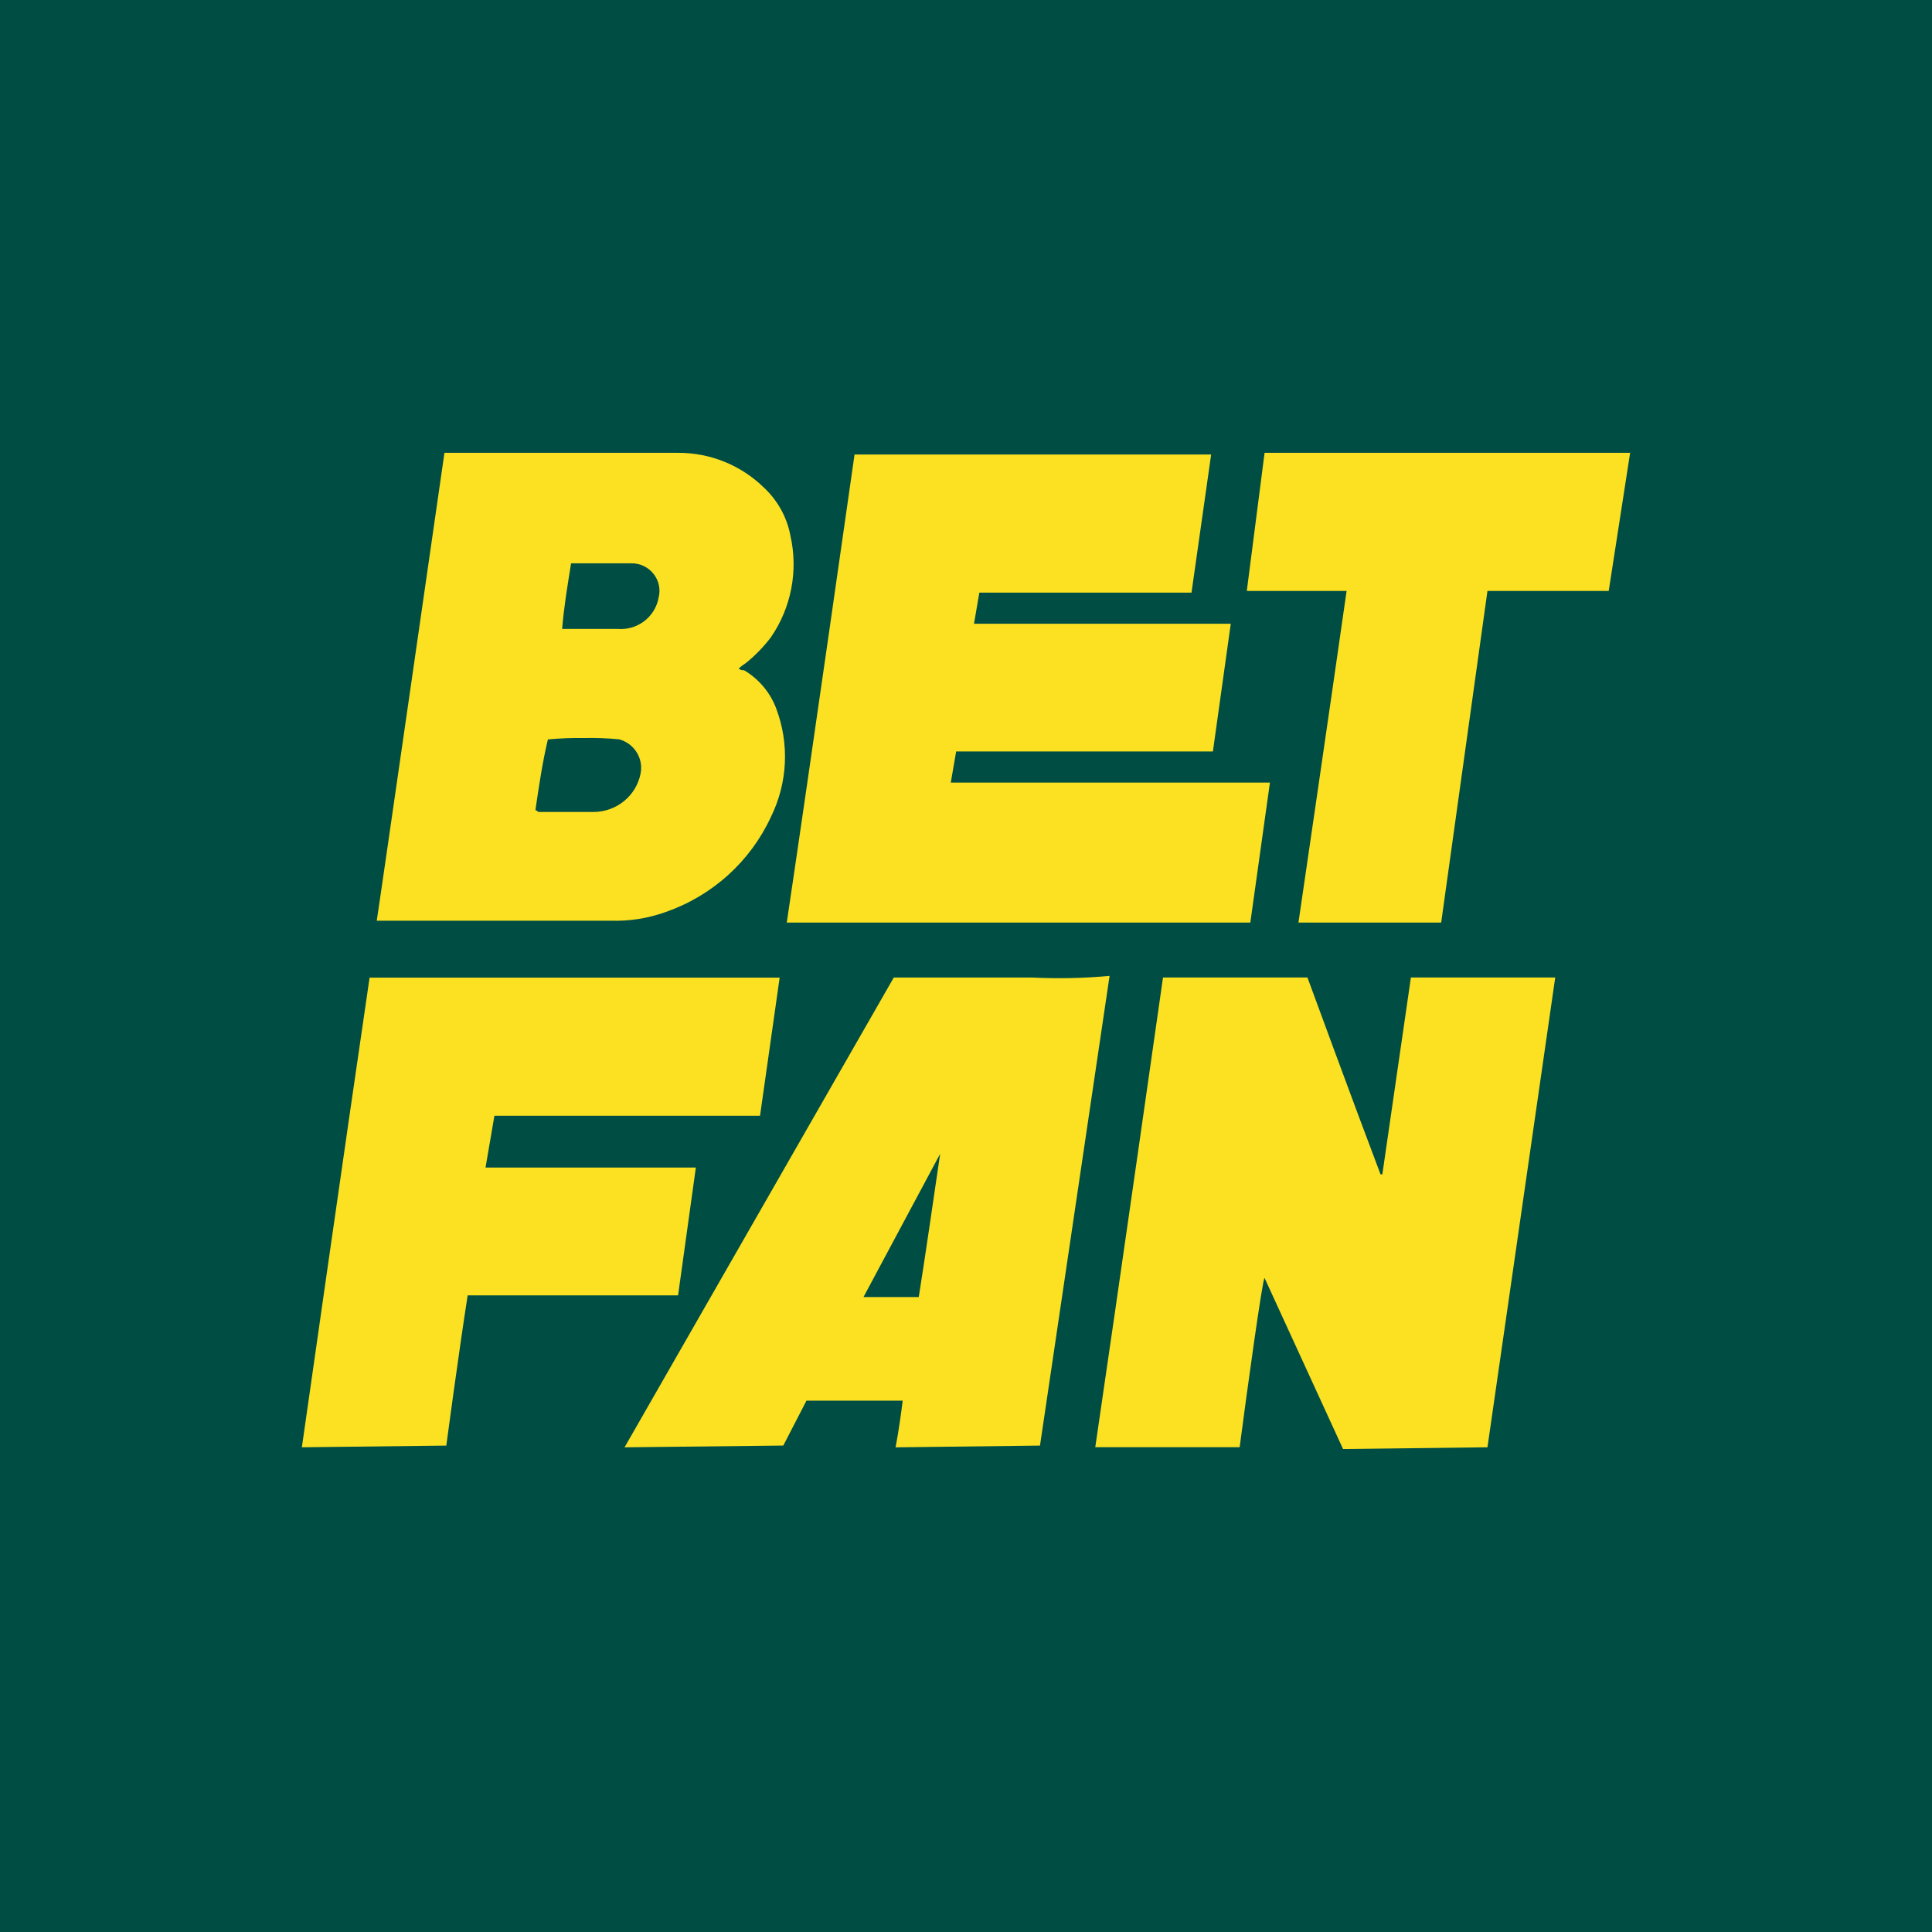 <?xml version="1.0" encoding="UTF-8"?>
<svg xmlns="http://www.w3.org/2000/svg" width="64" height="64" viewBox="0 0 64 64" fill="none">
  <rect width="64" height="64" fill="#004D43"></rect>
  <g clip-path="url(#clip0_7770_25)">
    <path d="M41.891 42.336C41.834 42.28 41.303 46.112 41.065 47.941H36.282C37.049 42.737 38.526 32.381 38.526 32.381H43.311C43.311 32.381 44.905 36.727 45.732 38.901H45.792L46.738 32.381H51.519L49.274 47.943L44.49 48.001L41.891 42.336ZM29.903 46.399H26.715L25.948 47.886L20.689 47.944L29.607 32.383H34.217C35.064 32.423 35.912 32.405 36.756 32.328L34.451 47.887L29.666 47.945C29.666 47.945 29.784 47.371 29.903 46.399ZM28.604 42.967H30.435C30.671 41.48 30.908 39.821 31.144 38.22L28.604 42.967ZM12.247 32.386H25.827L25.177 36.961H16.378L16.084 38.677H23.051L22.462 42.91H15.492C15.197 44.798 14.784 47.887 14.784 47.887L10 47.943C10 47.943 11.476 37.591 12.243 32.386L12.247 32.386ZM43.013 30.561C43.013 30.561 44.078 23.293 44.608 19.575H41.302L41.891 15H54L53.291 19.575H49.274L47.741 30.561H43.013ZM26.063 30.561C26.831 25.41 28.308 15.056 28.308 15.056H40.121L39.47 19.632H32.442C32.442 19.632 32.325 20.318 32.265 20.662H40.771L40.179 24.894H31.674L31.496 25.924H42.068L41.419 30.561H26.063ZM12.48 30.499C12.498 30.447 14.723 15 14.723 15H22.462C23.523 14.997 24.542 15.408 25.297 16.144C25.757 16.57 26.068 17.13 26.183 17.742C26.314 18.318 26.324 18.915 26.212 19.496C26.101 20.076 25.87 20.628 25.533 21.116C25.309 21.41 25.052 21.679 24.767 21.916C24.708 21.974 24.59 22.032 24.47 22.146C24.494 22.167 24.522 22.183 24.553 22.193C24.584 22.203 24.616 22.206 24.648 22.202C25.137 22.492 25.512 22.937 25.711 23.464C25.931 24.045 26.029 24.664 25.999 25.283C25.968 25.903 25.811 26.509 25.535 27.067C25.198 27.796 24.715 28.45 24.116 28.991C23.517 29.531 22.814 29.947 22.048 30.213C21.462 30.424 20.84 30.521 20.216 30.499H12.48ZM18.15 24.494C17.972 25.237 17.853 26.037 17.736 26.839C17.797 26.839 17.797 26.897 17.853 26.897H19.685C20.048 26.891 20.398 26.763 20.677 26.533C20.956 26.304 21.147 25.987 21.218 25.635C21.269 25.391 21.225 25.137 21.093 24.925C20.962 24.712 20.753 24.557 20.51 24.491C20.125 24.454 19.738 24.44 19.351 24.448C18.95 24.442 18.549 24.457 18.151 24.494H18.15ZM18.622 20.833H20.452C20.769 20.861 21.084 20.77 21.337 20.58C21.589 20.389 21.76 20.112 21.816 19.804C21.851 19.669 21.856 19.528 21.828 19.392C21.8 19.256 21.741 19.127 21.655 19.017C21.57 18.907 21.46 18.817 21.334 18.755C21.207 18.693 21.069 18.66 20.928 18.66H18.918C18.799 19.404 18.682 20.09 18.622 20.833Z" fill="#FBE122"></path>
  </g>
  <defs>
    <clipPath id="clip0_7770_25">
      <rect width="44" height="33" fill="white" transform="translate(10 15)"></rect>
    </clipPath>
  </defs>
</svg>
